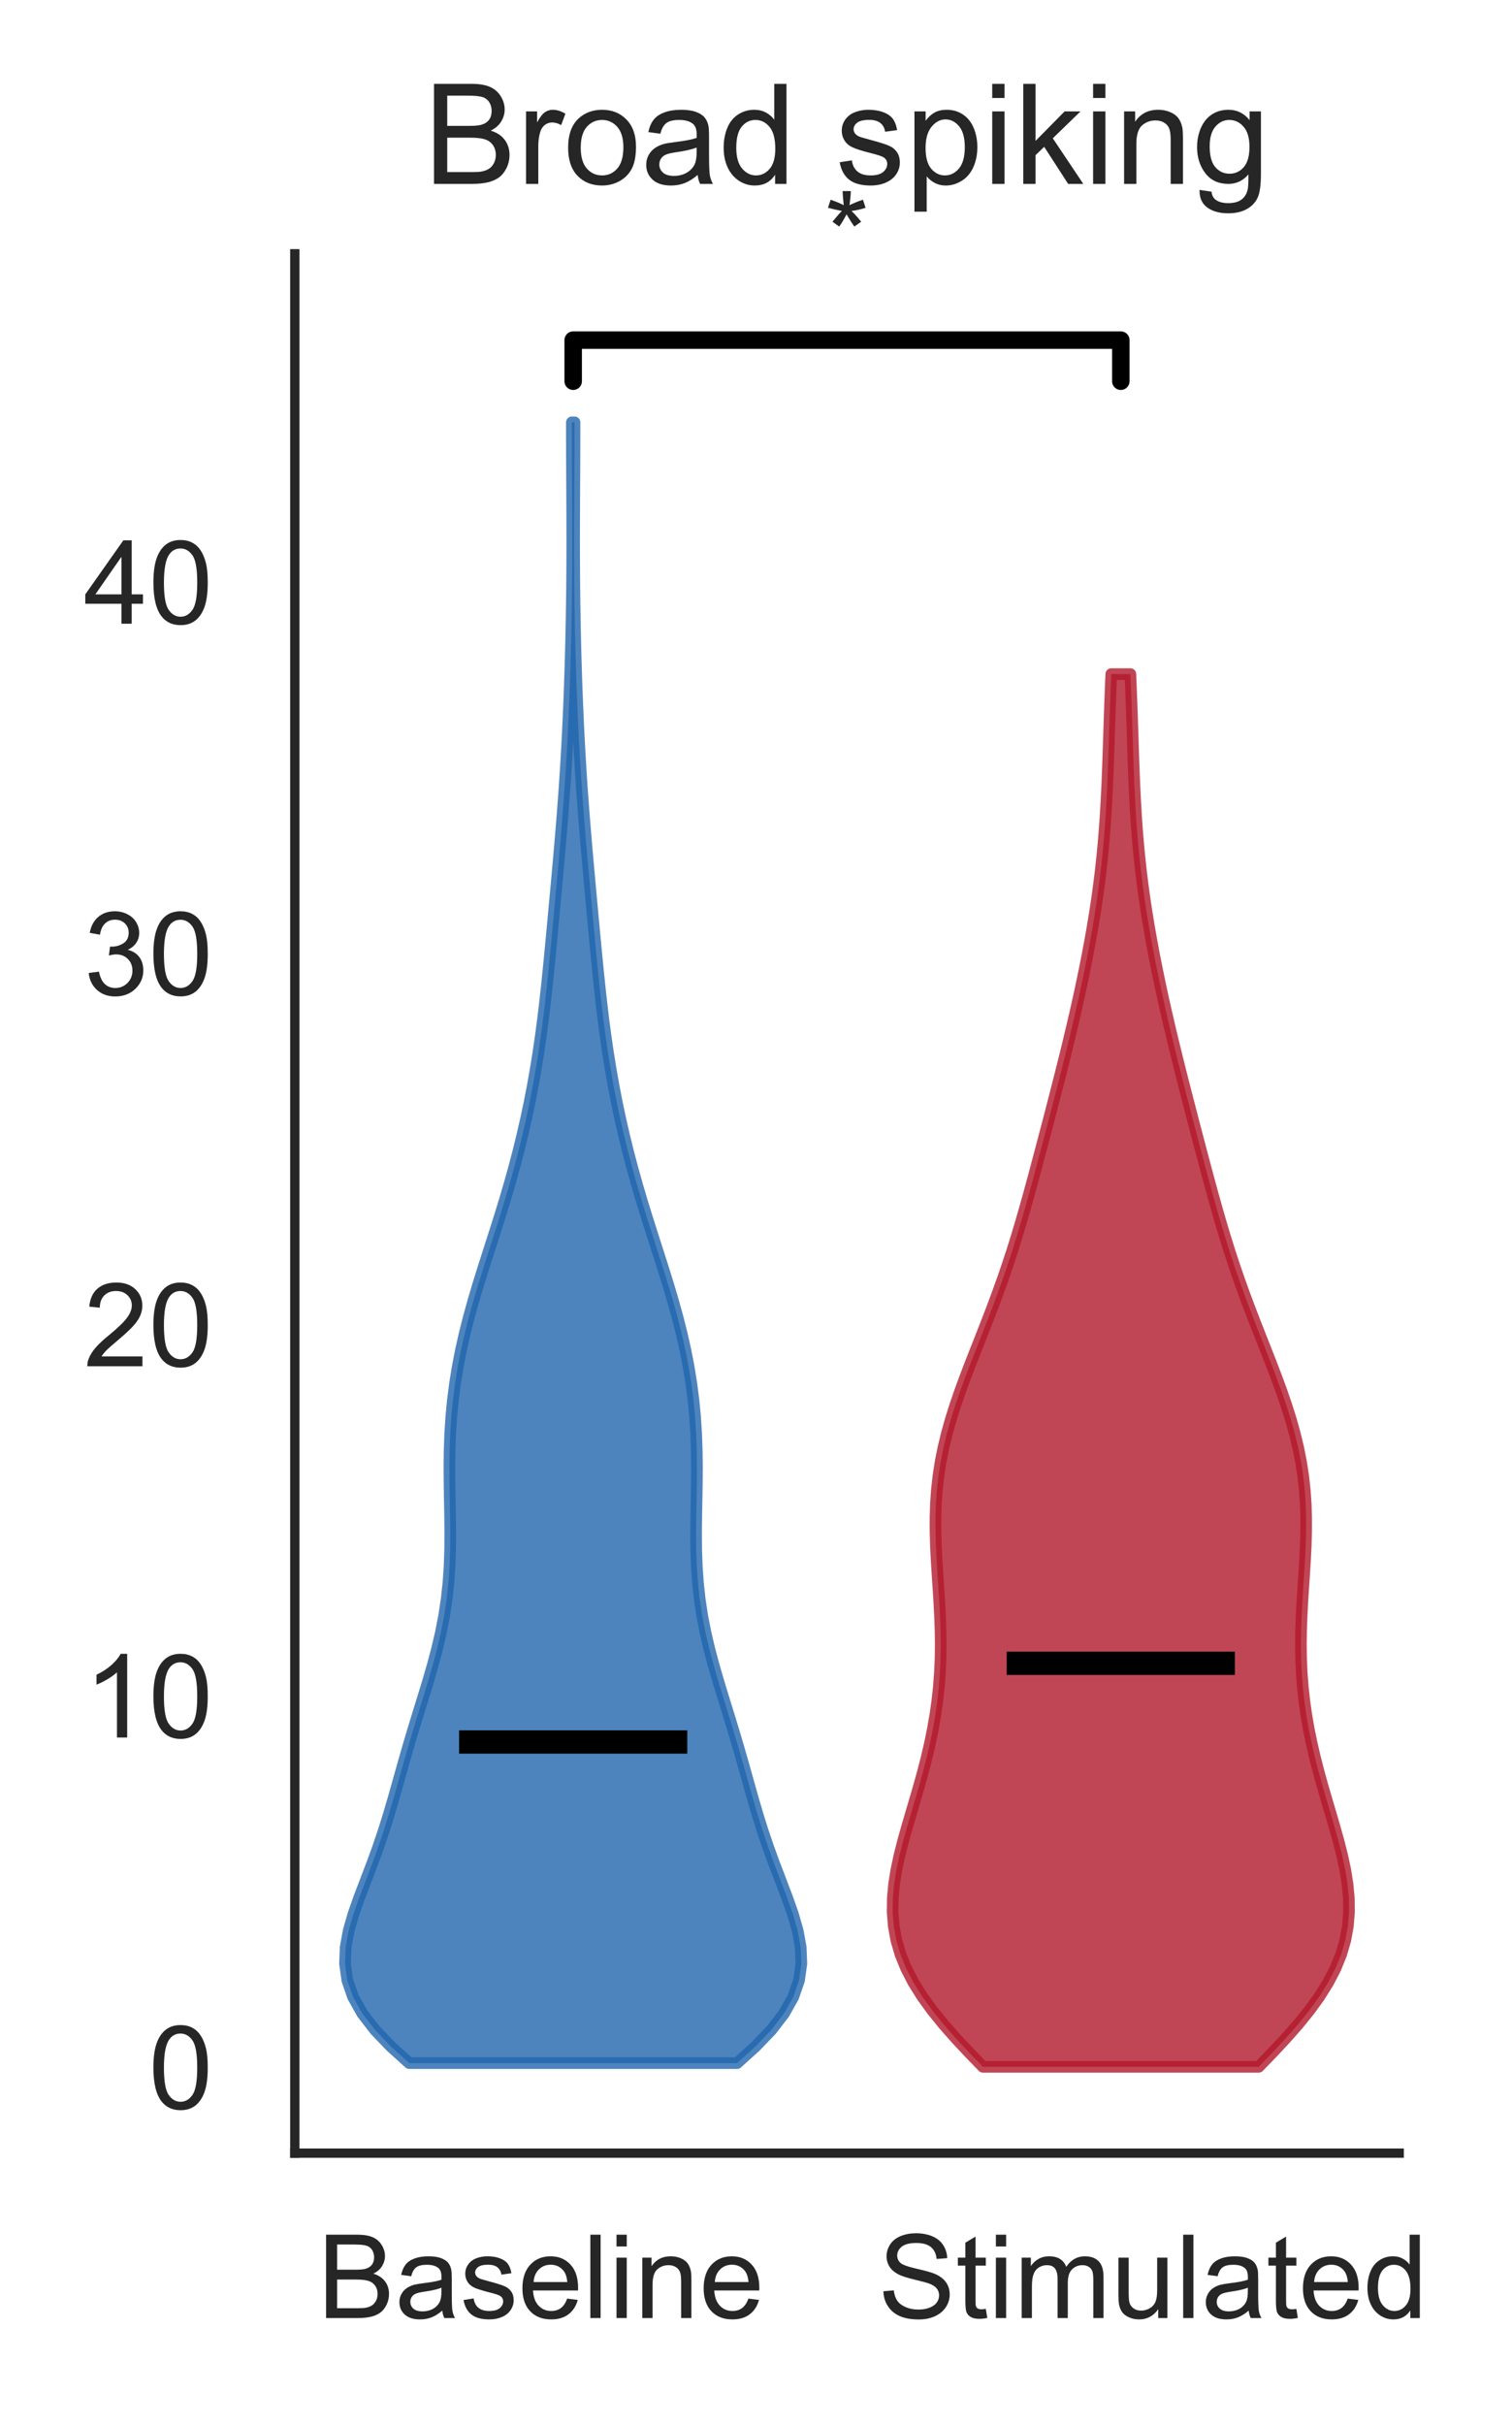 <?xml version="1.0" encoding="utf-8" standalone="no"?>
<!DOCTYPE svg PUBLIC "-//W3C//DTD SVG 1.1//EN"
  "http://www.w3.org/Graphics/SVG/1.1/DTD/svg11.dtd">
<!-- Created with matplotlib (https://matplotlib.org/) -->
<svg height="208.215pt" version="1.1" viewBox="0 0 129.871 208.215" width="129.871pt" xmlns="http://www.w3.org/2000/svg" xmlns:xlink="http://www.w3.org/1999/xlink">
 <defs>
  <style type="text/css">
*{stroke-linecap:butt;stroke-linejoin:round;}
  </style>
 </defs>
 <g id="figure_1">
  <g id="patch_1">
   <path d="M 0 208.215 
L 129.871 208.215 
L 129.871 0 
L 0 0 
z
" style="fill:#ffffff;"/>
  </g>
  <g id="axes_1">
   <g id="patch_2">
    <path d="M 25.322 184.869 
L 120.182 184.869 
L 120.182 21.789 
L 25.322 21.789 
z
" style="fill:#ffffff;"/>
   </g>
   <g id="matplotlib.axis_1">
    <g id="xtick_1">
     <g id="text_1">
      <!-- Baseline   -->
      <defs>
       <path d="M 7.328 0 
L 7.328 71.578 
L 34.188 71.578 
Q 42.391 71.578 47.344 69.406 
Q 52.297 67.234 55.094 62.719 
Q 57.906 58.203 57.906 53.266 
Q 57.906 48.688 55.422 44.625 
Q 52.938 40.578 47.906 38.094 
Q 54.391 36.188 57.875 31.594 
Q 61.375 27 61.375 20.75 
Q 61.375 15.719 59.25 11.391 
Q 57.125 7.078 54 4.734 
Q 50.875 2.391 46.156 1.188 
Q 41.453 0 34.625 0 
z
M 16.797 41.5 
L 32.281 41.5 
Q 38.578 41.5 41.312 42.328 
Q 44.922 43.406 46.75 45.891 
Q 48.578 48.391 48.578 52.156 
Q 48.578 55.719 46.875 58.422 
Q 45.172 61.141 41.984 62.141 
Q 38.812 63.141 31.109 63.141 
L 16.797 63.141 
z
M 16.797 8.453 
L 34.625 8.453 
Q 39.203 8.453 41.062 8.797 
Q 44.344 9.375 46.531 10.734 
Q 48.734 12.109 50.141 14.719 
Q 51.562 17.328 51.562 20.75 
Q 51.562 24.75 49.516 27.703 
Q 47.469 30.672 43.828 31.859 
Q 40.188 33.062 33.344 33.062 
L 16.797 33.062 
z
" id="ArialMT-66"/>
       <path d="M 40.438 6.391 
Q 35.547 2.25 31.031 0.531 
Q 26.516 -1.172 21.344 -1.172 
Q 12.797 -1.172 8.203 3 
Q 3.609 7.172 3.609 13.672 
Q 3.609 17.484 5.344 20.625 
Q 7.078 23.781 9.891 25.688 
Q 12.703 27.594 16.219 28.562 
Q 18.797 29.25 24.031 29.891 
Q 34.672 31.156 39.703 32.906 
Q 39.75 34.719 39.75 35.203 
Q 39.75 40.578 37.25 42.781 
Q 33.891 45.75 27.25 45.75 
Q 21.047 45.75 18.094 43.578 
Q 15.141 41.406 13.719 35.891 
L 5.125 37.062 
Q 6.297 42.578 8.984 45.969 
Q 11.672 49.359 16.75 51.188 
Q 21.828 53.031 28.516 53.031 
Q 35.156 53.031 39.297 51.469 
Q 43.453 49.906 45.406 47.531 
Q 47.359 45.172 48.141 41.547 
Q 48.578 39.312 48.578 33.453 
L 48.578 21.734 
Q 48.578 9.469 49.141 6.219 
Q 49.703 2.984 51.375 0 
L 42.188 0 
Q 40.828 2.734 40.438 6.391 
z
M 39.703 26.031 
Q 34.906 24.078 25.344 22.703 
Q 19.922 21.922 17.672 20.938 
Q 15.438 19.969 14.203 18.094 
Q 12.984 16.219 12.984 13.922 
Q 12.984 10.406 15.641 8.062 
Q 18.312 5.719 23.438 5.719 
Q 28.516 5.719 32.469 7.938 
Q 36.422 10.156 38.281 14.016 
Q 39.703 17 39.703 22.797 
z
" id="ArialMT-97"/>
       <path d="M 3.078 15.484 
L 11.766 16.844 
Q 12.5 11.625 15.844 8.844 
Q 19.188 6.062 25.203 6.062 
Q 31.25 6.062 34.172 8.516 
Q 37.109 10.984 37.109 14.312 
Q 37.109 17.281 34.516 19 
Q 32.719 20.172 25.531 21.969 
Q 15.875 24.422 12.141 26.203 
Q 8.406 27.984 6.469 31.125 
Q 4.547 34.281 4.547 38.094 
Q 4.547 41.547 6.125 44.5 
Q 7.719 47.469 10.453 49.422 
Q 12.5 50.922 16.031 51.969 
Q 19.578 53.031 23.641 53.031 
Q 29.734 53.031 34.344 51.266 
Q 38.969 49.516 41.156 46.5 
Q 43.359 43.5 44.188 38.484 
L 35.594 37.312 
Q 35.016 41.312 32.203 43.547 
Q 29.391 45.797 24.266 45.797 
Q 18.219 45.797 15.625 43.797 
Q 13.031 41.797 13.031 39.109 
Q 13.031 37.406 14.109 36.031 
Q 15.188 34.625 17.484 33.688 
Q 18.797 33.203 25.25 31.453 
Q 34.578 28.953 38.25 27.359 
Q 41.938 25.781 44.031 22.75 
Q 46.141 19.734 46.141 15.234 
Q 46.141 10.844 43.578 6.953 
Q 41.016 3.078 36.172 0.953 
Q 31.344 -1.172 25.25 -1.172 
Q 15.141 -1.172 9.844 3.031 
Q 4.547 7.234 3.078 15.484 
z
" id="ArialMT-115"/>
       <path d="M 42.094 16.703 
L 51.172 15.578 
Q 49.031 7.625 43.219 3.219 
Q 37.406 -1.172 28.375 -1.172 
Q 17 -1.172 10.328 5.828 
Q 3.656 12.844 3.656 25.484 
Q 3.656 38.578 10.391 45.797 
Q 17.141 53.031 27.875 53.031 
Q 38.281 53.031 44.875 45.953 
Q 51.469 38.875 51.469 26.031 
Q 51.469 25.25 51.422 23.688 
L 12.75 23.688 
Q 13.234 15.141 17.578 10.594 
Q 21.922 6.062 28.422 6.062 
Q 33.25 6.062 36.672 8.594 
Q 40.094 11.141 42.094 16.703 
z
M 13.234 30.906 
L 42.188 30.906 
Q 41.609 37.453 38.875 40.719 
Q 34.672 45.797 27.984 45.797 
Q 21.922 45.797 17.797 41.75 
Q 13.672 37.703 13.234 30.906 
z
" id="ArialMT-101"/>
       <path d="M 6.391 0 
L 6.391 71.578 
L 15.188 71.578 
L 15.188 0 
z
" id="ArialMT-108"/>
       <path d="M 6.641 61.469 
L 6.641 71.578 
L 15.438 71.578 
L 15.438 61.469 
z
M 6.641 0 
L 6.641 51.859 
L 15.438 51.859 
L 15.438 0 
z
" id="ArialMT-105"/>
       <path d="M 6.594 0 
L 6.594 51.859 
L 14.5 51.859 
L 14.5 44.484 
Q 20.219 53.031 31 53.031 
Q 35.688 53.031 39.625 51.344 
Q 43.562 49.656 45.516 46.922 
Q 47.469 44.188 48.25 40.438 
Q 48.734 37.984 48.734 31.891 
L 48.734 0 
L 39.938 0 
L 39.938 31.547 
Q 39.938 36.922 38.906 39.578 
Q 37.891 42.234 35.281 43.812 
Q 32.672 45.406 29.156 45.406 
Q 23.531 45.406 19.453 41.844 
Q 15.375 38.281 15.375 28.328 
L 15.375 0 
z
" id="ArialMT-110"/>
       <path id="ArialMT-32"/>
      </defs>
      <g style="fill:#262626;" transform="translate(27.276 199.027)scale(0.1 -0.1)">
       <use xlink:href="#ArialMT-66"/>
       <use x="66.699" xlink:href="#ArialMT-97"/>
       <use x="122.314" xlink:href="#ArialMT-115"/>
       <use x="172.314" xlink:href="#ArialMT-101"/>
       <use x="227.93" xlink:href="#ArialMT-108"/>
       <use x="250.146" xlink:href="#ArialMT-105"/>
       <use x="272.363" xlink:href="#ArialMT-110"/>
       <use x="327.979" xlink:href="#ArialMT-101"/>
       <use x="383.594" xlink:href="#ArialMT-32"/>
       <use x="411.377" xlink:href="#ArialMT-32"/>
      </g>
     </g>
    </g>
    <g id="xtick_2">
     <g id="text_2">
      <!--   Stimulated -->
      <defs>
       <path d="M 4.5 23 
L 13.422 23.781 
Q 14.062 18.406 16.375 14.969 
Q 18.703 11.531 23.578 9.406 
Q 28.469 7.281 34.578 7.281 
Q 39.984 7.281 44.141 8.891 
Q 48.297 10.5 50.312 13.297 
Q 52.344 16.109 52.344 19.438 
Q 52.344 22.797 50.391 25.312 
Q 48.438 27.828 43.953 29.547 
Q 41.062 30.672 31.203 33.031 
Q 21.344 35.406 17.391 37.5 
Q 12.25 40.188 9.734 44.156 
Q 7.234 48.141 7.234 53.078 
Q 7.234 58.5 10.297 63.203 
Q 13.375 67.922 19.281 70.359 
Q 25.203 72.797 32.422 72.797 
Q 40.375 72.797 46.453 70.234 
Q 52.547 67.672 55.812 62.688 
Q 59.078 57.719 59.328 51.422 
L 50.25 50.734 
Q 49.516 57.516 45.281 60.984 
Q 41.062 64.453 32.812 64.453 
Q 24.219 64.453 20.281 61.297 
Q 16.359 58.156 16.359 53.719 
Q 16.359 49.859 19.141 47.359 
Q 21.875 44.875 33.422 42.266 
Q 44.969 39.656 49.266 37.703 
Q 55.516 34.812 58.484 30.391 
Q 61.469 25.984 61.469 20.219 
Q 61.469 14.5 58.203 9.438 
Q 54.938 4.391 48.797 1.578 
Q 42.672 -1.219 35.016 -1.219 
Q 25.297 -1.219 18.719 1.609 
Q 12.156 4.438 8.422 10.125 
Q 4.688 15.828 4.5 23 
z
" id="ArialMT-83"/>
       <path d="M 25.781 7.859 
L 27.047 0.094 
Q 23.344 -0.688 20.406 -0.688 
Q 15.625 -0.688 12.984 0.828 
Q 10.359 2.344 9.281 4.812 
Q 8.203 7.281 8.203 15.188 
L 8.203 45.016 
L 1.766 45.016 
L 1.766 51.859 
L 8.203 51.859 
L 8.203 64.703 
L 16.938 69.969 
L 16.938 51.859 
L 25.781 51.859 
L 25.781 45.016 
L 16.938 45.016 
L 16.938 14.703 
Q 16.938 10.938 17.406 9.859 
Q 17.875 8.797 18.922 8.156 
Q 19.969 7.516 21.922 7.516 
Q 23.391 7.516 25.781 7.859 
z
" id="ArialMT-116"/>
       <path d="M 6.594 0 
L 6.594 51.859 
L 14.453 51.859 
L 14.453 44.578 
Q 16.891 48.391 20.938 50.703 
Q 25 53.031 30.172 53.031 
Q 35.938 53.031 39.625 50.641 
Q 43.312 48.25 44.828 43.953 
Q 50.984 53.031 60.844 53.031 
Q 68.562 53.031 72.703 48.75 
Q 76.859 44.484 76.859 35.594 
L 76.859 0 
L 68.109 0 
L 68.109 32.672 
Q 68.109 37.938 67.25 40.25 
Q 66.406 42.578 64.156 43.984 
Q 61.922 45.406 58.891 45.406 
Q 53.422 45.406 49.797 41.766 
Q 46.188 38.141 46.188 30.125 
L 46.188 0 
L 37.406 0 
L 37.406 33.688 
Q 37.406 39.547 35.25 42.469 
Q 33.109 45.406 28.219 45.406 
Q 24.516 45.406 21.359 43.453 
Q 18.219 41.5 16.797 37.734 
Q 15.375 33.984 15.375 26.906 
L 15.375 0 
z
" id="ArialMT-109"/>
       <path d="M 40.578 0 
L 40.578 7.625 
Q 34.516 -1.172 24.125 -1.172 
Q 19.531 -1.172 15.547 0.578 
Q 11.578 2.344 9.641 5 
Q 7.719 7.672 6.938 11.531 
Q 6.391 14.109 6.391 19.734 
L 6.391 51.859 
L 15.188 51.859 
L 15.188 23.094 
Q 15.188 16.219 15.719 13.812 
Q 16.547 10.359 19.234 8.375 
Q 21.922 6.391 25.875 6.391 
Q 29.828 6.391 33.297 8.422 
Q 36.766 10.453 38.203 13.938 
Q 39.656 17.438 39.656 24.078 
L 39.656 51.859 
L 48.438 51.859 
L 48.438 0 
z
" id="ArialMT-117"/>
       <path d="M 40.234 0 
L 40.234 6.547 
Q 35.297 -1.172 25.734 -1.172 
Q 19.531 -1.172 14.328 2.25 
Q 9.125 5.672 6.266 11.797 
Q 3.422 17.922 3.422 25.875 
Q 3.422 33.641 6 39.969 
Q 8.594 46.297 13.766 49.656 
Q 18.953 53.031 25.344 53.031 
Q 30.031 53.031 33.688 51.047 
Q 37.359 49.078 39.656 45.906 
L 39.656 71.578 
L 48.391 71.578 
L 48.391 0 
z
M 12.453 25.875 
Q 12.453 15.922 16.641 10.984 
Q 20.844 6.062 26.562 6.062 
Q 32.328 6.062 36.344 10.766 
Q 40.375 15.484 40.375 25.141 
Q 40.375 35.797 36.266 40.766 
Q 32.172 45.75 26.172 45.75 
Q 20.312 45.75 16.375 40.969 
Q 12.453 36.188 12.453 25.875 
z
" id="ArialMT-100"/>
      </defs>
      <g style="fill:#262626;" transform="translate(69.871 199.027)scale(0.1 -0.1)">
       <use xlink:href="#ArialMT-32"/>
       <use x="27.783" xlink:href="#ArialMT-32"/>
       <use x="55.566" xlink:href="#ArialMT-83"/>
       <use x="122.266" xlink:href="#ArialMT-116"/>
       <use x="150.049" xlink:href="#ArialMT-105"/>
       <use x="172.266" xlink:href="#ArialMT-109"/>
       <use x="255.566" xlink:href="#ArialMT-117"/>
       <use x="311.182" xlink:href="#ArialMT-108"/>
       <use x="333.398" xlink:href="#ArialMT-97"/>
       <use x="389.014" xlink:href="#ArialMT-116"/>
       <use x="416.797" xlink:href="#ArialMT-101"/>
       <use x="472.412" xlink:href="#ArialMT-100"/>
      </g>
     </g>
    </g>
   </g>
   <g id="matplotlib.axis_2">
    <g id="ytick_1">
     <g id="text_3">
      <!-- 0 -->
      <defs>
       <path d="M 4.156 35.297 
Q 4.156 48 6.766 55.734 
Q 9.375 63.484 14.516 67.672 
Q 19.672 71.875 27.484 71.875 
Q 33.25 71.875 37.594 69.547 
Q 41.938 67.234 44.766 62.859 
Q 47.609 58.5 49.219 52.219 
Q 50.828 45.953 50.828 35.297 
Q 50.828 22.703 48.234 14.969 
Q 45.656 7.234 40.5 3 
Q 35.359 -1.219 27.484 -1.219 
Q 17.141 -1.219 11.234 6.203 
Q 4.156 15.141 4.156 35.297 
z
M 13.188 35.297 
Q 13.188 17.672 17.312 11.828 
Q 21.438 6 27.484 6 
Q 33.547 6 37.672 11.859 
Q 41.797 17.719 41.797 35.297 
Q 41.797 52.984 37.672 58.781 
Q 33.547 64.594 27.391 64.594 
Q 21.344 64.594 17.719 59.469 
Q 13.188 52.938 13.188 35.297 
z
" id="ArialMT-48"/>
      </defs>
      <g style="fill:#262626;" transform="translate(12.761 181.059)scale(0.1 -0.1)">
       <use xlink:href="#ArialMT-48"/>
      </g>
     </g>
    </g>
    <g id="ytick_2">
     <g id="text_4">
      <!-- 10 -->
      <defs>
       <path d="M 37.25 0 
L 28.469 0 
L 28.469 56 
Q 25.297 52.984 20.141 49.953 
Q 14.984 46.922 10.891 45.406 
L 10.891 53.906 
Q 18.266 57.375 23.781 62.297 
Q 29.297 67.234 31.594 71.875 
L 37.25 71.875 
z
" id="ArialMT-49"/>
      </defs>
      <g style="fill:#262626;" transform="translate(7.2 149.182)scale(0.1 -0.1)">
       <use xlink:href="#ArialMT-49"/>
       <use x="55.615" xlink:href="#ArialMT-48"/>
      </g>
     </g>
    </g>
    <g id="ytick_3">
     <g id="text_5">
      <!-- 20 -->
      <defs>
       <path d="M 50.344 8.453 
L 50.344 0 
L 3.031 0 
Q 2.938 3.172 4.047 6.109 
Q 5.859 10.938 9.828 15.625 
Q 13.812 20.312 21.344 26.469 
Q 33.016 36.031 37.109 41.625 
Q 41.219 47.219 41.219 52.203 
Q 41.219 57.422 37.469 61 
Q 33.734 64.594 27.734 64.594 
Q 21.391 64.594 17.578 60.781 
Q 13.766 56.984 13.719 50.25 
L 4.688 51.172 
Q 5.609 61.281 11.656 66.578 
Q 17.719 71.875 27.938 71.875 
Q 38.234 71.875 44.234 66.156 
Q 50.25 60.453 50.25 52 
Q 50.25 47.703 48.484 43.547 
Q 46.734 39.406 42.656 34.812 
Q 38.578 30.219 29.109 22.219 
Q 21.188 15.578 18.938 13.203 
Q 16.703 10.844 15.234 8.453 
z
" id="ArialMT-50"/>
      </defs>
      <g style="fill:#262626;" transform="translate(7.2 117.305)scale(0.1 -0.1)">
       <use xlink:href="#ArialMT-50"/>
       <use x="55.615" xlink:href="#ArialMT-48"/>
      </g>
     </g>
    </g>
    <g id="ytick_4">
     <g id="text_6">
      <!-- 30 -->
      <defs>
       <path d="M 4.203 18.891 
L 12.984 20.062 
Q 14.5 12.594 18.141 9.297 
Q 21.781 6 27 6 
Q 33.203 6 37.469 10.297 
Q 41.75 14.594 41.75 20.953 
Q 41.75 27 37.797 30.922 
Q 33.844 34.859 27.734 34.859 
Q 25.25 34.859 21.531 33.891 
L 22.516 41.609 
Q 23.391 41.5 23.922 41.5 
Q 29.547 41.5 34.031 44.422 
Q 38.531 47.359 38.531 53.469 
Q 38.531 58.297 35.25 61.469 
Q 31.984 64.656 26.812 64.656 
Q 21.688 64.656 18.266 61.422 
Q 14.844 58.203 13.875 51.766 
L 5.078 53.328 
Q 6.688 62.156 12.391 67.016 
Q 18.109 71.875 26.609 71.875 
Q 32.469 71.875 37.391 69.359 
Q 42.328 66.844 44.938 62.5 
Q 47.562 58.156 47.562 53.266 
Q 47.562 48.641 45.062 44.828 
Q 42.578 41.016 37.703 38.766 
Q 44.047 37.312 47.562 32.688 
Q 51.078 28.078 51.078 21.141 
Q 51.078 11.766 44.234 5.25 
Q 37.406 -1.266 26.953 -1.266 
Q 17.531 -1.266 11.297 4.344 
Q 5.078 9.969 4.203 18.891 
z
" id="ArialMT-51"/>
      </defs>
      <g style="fill:#262626;" transform="translate(7.2 85.429)scale(0.1 -0.1)">
       <use xlink:href="#ArialMT-51"/>
       <use x="55.615" xlink:href="#ArialMT-48"/>
      </g>
     </g>
    </g>
    <g id="ytick_5">
     <g id="text_7">
      <!-- 40 -->
      <defs>
       <path d="M 32.328 0 
L 32.328 17.141 
L 1.266 17.141 
L 1.266 25.203 
L 33.938 71.578 
L 41.109 71.578 
L 41.109 25.203 
L 50.781 25.203 
L 50.781 17.141 
L 41.109 17.141 
L 41.109 0 
z
M 32.328 25.203 
L 32.328 57.469 
L 9.906 25.203 
z
" id="ArialMT-52"/>
      </defs>
      <g style="fill:#262626;" transform="translate(7.2 53.552)scale(0.1 -0.1)">
       <use xlink:href="#ArialMT-52"/>
       <use x="55.615" xlink:href="#ArialMT-48"/>
      </g>
     </g>
    </g>
   </g>
   <g id="PolyCollection_1">
    <defs>
     <path d="M 63.309 -31.076 
L 35.157 -31.076 
L 33.579 -32.499 
L 32.215 -33.922 
L 31.118 -35.345 
L 30.321 -36.768 
L 29.832 -38.191 
L 29.634 -39.614 
L 29.691 -41.037 
L 29.952 -42.46 
L 30.362 -43.883 
L 30.863 -45.306 
L 31.406 -46.729 
L 31.95 -48.152 
L 32.469 -49.575 
L 32.952 -50.998 
L 33.397 -52.421 
L 33.814 -53.844 
L 34.215 -55.267 
L 34.614 -56.69 
L 35.021 -58.113 
L 35.443 -59.536 
L 35.878 -60.959 
L 36.318 -62.382 
L 36.752 -63.805 
L 37.166 -65.228 
L 37.545 -66.651 
L 37.876 -68.074 
L 38.152 -69.497 
L 38.366 -70.92 
L 38.52 -72.343 
L 38.617 -73.766 
L 38.665 -75.189 
L 38.676 -76.612 
L 38.661 -78.035 
L 38.634 -79.458 
L 38.611 -80.881 
L 38.602 -82.304 
L 38.619 -83.727 
L 38.671 -85.15 
L 38.763 -86.573 
L 38.9 -87.996 
L 39.083 -89.419 
L 39.313 -90.842 
L 39.588 -92.265 
L 39.908 -93.688 
L 40.267 -95.111 
L 40.662 -96.533 
L 41.085 -97.956 
L 41.528 -99.379 
L 41.983 -100.802 
L 42.44 -102.225 
L 42.891 -103.648 
L 43.33 -105.071 
L 43.75 -106.494 
L 44.148 -107.917 
L 44.522 -109.34 
L 44.872 -110.763 
L 45.196 -112.186 
L 45.496 -113.609 
L 45.771 -115.032 
L 46.022 -116.455 
L 46.25 -117.878 
L 46.457 -119.301 
L 46.645 -120.724 
L 46.815 -122.147 
L 46.972 -123.57 
L 47.118 -124.993 
L 47.258 -126.416 
L 47.393 -127.839 
L 47.526 -129.262 
L 47.657 -130.685 
L 47.788 -132.108 
L 47.917 -133.531 
L 48.043 -134.954 
L 48.165 -136.377 
L 48.282 -137.8 
L 48.392 -139.223 
L 48.494 -140.646 
L 48.589 -142.069 
L 48.674 -143.492 
L 48.752 -144.915 
L 48.821 -146.338 
L 48.883 -147.761 
L 48.937 -149.184 
L 48.985 -150.607 
L 49.027 -152.03 
L 49.062 -153.453 
L 49.092 -154.876 
L 49.116 -156.299 
L 49.133 -157.722 
L 49.145 -159.145 
L 49.152 -160.568 
L 49.153 -161.991 
L 49.15 -163.414 
L 49.145 -164.837 
L 49.138 -166.26 
L 49.13 -167.683 
L 49.124 -169.106 
L 49.12 -170.529 
L 49.119 -171.952 
L 49.347 -171.952 
L 49.347 -171.952 
L 49.346 -170.529 
L 49.342 -169.106 
L 49.336 -167.683 
L 49.328 -166.26 
L 49.321 -164.837 
L 49.315 -163.414 
L 49.313 -161.991 
L 49.314 -160.568 
L 49.321 -159.145 
L 49.332 -157.722 
L 49.35 -156.299 
L 49.374 -154.876 
L 49.403 -153.453 
L 49.439 -152.03 
L 49.481 -150.607 
L 49.528 -149.184 
L 49.583 -147.761 
L 49.645 -146.338 
L 49.714 -144.915 
L 49.791 -143.492 
L 49.877 -142.069 
L 49.971 -140.646 
L 50.074 -139.223 
L 50.184 -137.8 
L 50.301 -136.377 
L 50.423 -134.954 
L 50.549 -133.531 
L 50.678 -132.108 
L 50.809 -130.685 
L 50.94 -129.262 
L 51.073 -127.839 
L 51.208 -126.416 
L 51.348 -124.993 
L 51.494 -123.57 
L 51.651 -122.147 
L 51.821 -120.724 
L 52.008 -119.301 
L 52.215 -117.878 
L 52.444 -116.455 
L 52.695 -115.032 
L 52.97 -113.609 
L 53.269 -112.186 
L 53.594 -110.763 
L 53.943 -109.34 
L 54.318 -107.917 
L 54.716 -106.494 
L 55.136 -105.071 
L 55.574 -103.648 
L 56.026 -102.225 
L 56.483 -100.802 
L 56.937 -99.379 
L 57.381 -97.956 
L 57.804 -96.533 
L 58.198 -95.111 
L 58.558 -93.688 
L 58.878 -92.265 
L 59.153 -90.842 
L 59.383 -89.419 
L 59.566 -87.996 
L 59.702 -86.573 
L 59.795 -85.15 
L 59.846 -83.727 
L 59.864 -82.304 
L 59.855 -80.881 
L 59.831 -79.458 
L 59.805 -78.035 
L 59.79 -76.612 
L 59.8 -75.189 
L 59.849 -73.766 
L 59.946 -72.343 
L 60.099 -70.92 
L 60.314 -69.497 
L 60.59 -68.074 
L 60.921 -66.651 
L 61.3 -65.228 
L 61.714 -63.805 
L 62.148 -62.382 
L 62.588 -60.959 
L 63.023 -59.536 
L 63.444 -58.113 
L 63.852 -56.69 
L 64.251 -55.267 
L 64.652 -53.844 
L 65.069 -52.421 
L 65.514 -50.998 
L 65.997 -49.575 
L 66.516 -48.152 
L 67.06 -46.729 
L 67.602 -45.306 
L 68.104 -43.883 
L 68.513 -42.46 
L 68.775 -41.037 
L 68.832 -39.614 
L 68.634 -38.191 
L 68.144 -36.768 
L 67.348 -35.345 
L 66.251 -33.922 
L 64.886 -32.499 
L 63.309 -31.076 
z
" id="m6d1325dcd8" style="stroke:#2166ac;stroke-opacity:0.8;"/>
    </defs>
    <g clip-path="url(#p59eeecb9d2)">
     <use style="fill:#2166ac;fill-opacity:0.8;stroke:#2166ac;stroke-opacity:0.8;" x="0" xlink:href="#m6d1325dcd8" y="208.215"/>
    </g>
   </g>
   <g id="PolyCollection_2">
    <defs>
     <path d="M 108.112 -30.758 
L 84.43 -30.758 
L 83.26 -31.966 
L 82.13 -33.174 
L 81.065 -34.382 
L 80.086 -35.59 
L 79.211 -36.797 
L 78.456 -38.005 
L 77.831 -39.213 
L 77.342 -40.421 
L 76.989 -41.629 
L 76.769 -42.837 
L 76.672 -44.045 
L 76.687 -45.253 
L 76.799 -46.46 
L 76.993 -47.668 
L 77.251 -48.876 
L 77.557 -50.084 
L 77.893 -51.292 
L 78.247 -52.5 
L 78.604 -53.708 
L 78.955 -54.915 
L 79.288 -56.123 
L 79.599 -57.331 
L 79.879 -58.539 
L 80.126 -59.747 
L 80.336 -60.955 
L 80.508 -62.163 
L 80.64 -63.371 
L 80.732 -64.578 
L 80.785 -65.786 
L 80.802 -66.994 
L 80.787 -68.202 
L 80.745 -69.41 
L 80.682 -70.618 
L 80.606 -71.826 
L 80.526 -73.034 
L 80.451 -74.241 
L 80.39 -75.449 
L 80.354 -76.657 
L 80.35 -77.865 
L 80.387 -79.073 
L 80.471 -80.281 
L 80.605 -81.489 
L 80.792 -82.697 
L 81.032 -83.904 
L 81.323 -85.112 
L 81.662 -86.32 
L 82.042 -87.528 
L 82.457 -88.736 
L 82.9 -89.944 
L 83.361 -91.152 
L 83.835 -92.36 
L 84.311 -93.567 
L 84.785 -94.775 
L 85.248 -95.983 
L 85.698 -97.191 
L 86.132 -98.399 
L 86.546 -99.607 
L 86.942 -100.815 
L 87.319 -102.022 
L 87.681 -103.23 
L 88.03 -104.438 
L 88.368 -105.646 
L 88.697 -106.854 
L 89.022 -108.062 
L 89.342 -109.27 
L 89.66 -110.478 
L 89.977 -111.685 
L 90.292 -112.893 
L 90.604 -114.101 
L 90.913 -115.309 
L 91.219 -116.517 
L 91.52 -117.725 
L 91.814 -118.933 
L 92.101 -120.141 
L 92.381 -121.348 
L 92.652 -122.556 
L 92.913 -123.764 
L 93.163 -124.972 
L 93.403 -126.18 
L 93.63 -127.388 
L 93.843 -128.596 
L 94.042 -129.804 
L 94.225 -131.011 
L 94.391 -132.219 
L 94.541 -133.427 
L 94.673 -134.635 
L 94.788 -135.843 
L 94.886 -137.051 
L 94.97 -138.259 
L 95.04 -139.467 
L 95.099 -140.674 
L 95.149 -141.882 
L 95.193 -143.09 
L 95.233 -144.298 
L 95.272 -145.506 
L 95.312 -146.714 
L 95.354 -147.922 
L 95.4 -149.13 
L 95.451 -150.337 
L 97.091 -150.337 
L 97.091 -150.337 
L 97.141 -149.13 
L 97.187 -147.922 
L 97.23 -146.714 
L 97.27 -145.506 
L 97.309 -144.298 
L 97.349 -143.09 
L 97.393 -141.882 
L 97.443 -140.674 
L 97.502 -139.467 
L 97.572 -138.259 
L 97.655 -137.051 
L 97.754 -135.843 
L 97.869 -134.635 
L 98.001 -133.427 
L 98.15 -132.219 
L 98.317 -131.011 
L 98.5 -129.804 
L 98.699 -128.596 
L 98.912 -127.388 
L 99.139 -126.18 
L 99.378 -124.972 
L 99.629 -123.764 
L 99.89 -122.556 
L 100.161 -121.348 
L 100.44 -120.141 
L 100.728 -118.933 
L 101.022 -117.725 
L 101.323 -116.517 
L 101.628 -115.309 
L 101.938 -114.101 
L 102.25 -112.893 
L 102.565 -111.685 
L 102.881 -110.478 
L 103.199 -109.27 
L 103.52 -108.062 
L 103.844 -106.854 
L 104.174 -105.646 
L 104.512 -104.438 
L 104.86 -103.23 
L 105.222 -102.022 
L 105.6 -100.815 
L 105.996 -99.607 
L 106.41 -98.399 
L 106.843 -97.191 
L 107.293 -95.983 
L 107.757 -94.775 
L 108.23 -93.567 
L 108.707 -92.36 
L 109.18 -91.152 
L 109.642 -89.944 
L 110.085 -88.736 
L 110.5 -87.528 
L 110.88 -86.32 
L 111.218 -85.112 
L 111.509 -83.904 
L 111.75 -82.697 
L 111.937 -81.489 
L 112.071 -80.281 
L 112.154 -79.073 
L 112.191 -77.865 
L 112.188 -76.657 
L 112.152 -75.449 
L 112.091 -74.241 
L 112.016 -73.034 
L 111.936 -71.826 
L 111.86 -70.618 
L 111.797 -69.41 
L 111.754 -68.202 
L 111.739 -66.994 
L 111.757 -65.786 
L 111.81 -64.578 
L 111.902 -63.371 
L 112.034 -62.163 
L 112.205 -60.955 
L 112.415 -59.747 
L 112.663 -58.539 
L 112.943 -57.331 
L 113.253 -56.123 
L 113.587 -54.915 
L 113.937 -53.708 
L 114.295 -52.5 
L 114.648 -51.292 
L 114.985 -50.084 
L 115.291 -48.876 
L 115.549 -47.668 
L 115.742 -46.46 
L 115.855 -45.253 
L 115.87 -44.045 
L 115.773 -42.837 
L 115.553 -41.629 
L 115.2 -40.421 
L 114.711 -39.213 
L 114.086 -38.005 
L 113.331 -36.797 
L 112.456 -35.59 
L 111.477 -34.382 
L 110.411 -33.174 
L 109.282 -31.966 
L 108.112 -30.758 
z
" id="m9c7e11b79d" style="stroke:#b2182b;stroke-opacity:0.8;"/>
    </defs>
    <g clip-path="url(#p59eeecb9d2)">
     <use style="fill:#b2182b;fill-opacity:0.8;stroke:#b2182b;stroke-opacity:0.8;" x="0" xlink:href="#m9c7e11b79d" y="208.215"/>
    </g>
   </g>
   <g id="LineCollection_1">
    <path clip-path="url(#p59eeecb9d2)" d="M 39.433 149.567 
L 59.032 149.567 
" style="fill:none;stroke:#000000;stroke-width:2;"/>
    <path clip-path="url(#p59eeecb9d2)" d="M 86.471 142.81 
L 106.07 142.81 
" style="fill:none;stroke:#000000;stroke-width:2;"/>
   </g>
   <g id="line2d_1">
    <path clip-path="url(#p59eeecb9d2)" d="M 49.233 32.732 
L 49.233 29.202 
L 96.271 29.202 
L 96.271 32.732 
" style="fill:none;stroke:#000000;stroke-linecap:round;stroke-width:1.5;"/>
   </g>
   <g id="patch_3">
    <path d="M 25.322 184.869 
L 25.322 21.789 
" style="fill:none;stroke:#262626;stroke-linecap:square;stroke-linejoin:miter;stroke-width:0.8;"/>
   </g>
   <g id="patch_4">
    <path d="M 25.322 184.869 
L 120.182 184.869 
" style="fill:none;stroke:#262626;stroke-linecap:square;stroke-linejoin:miter;stroke-width:0.8;"/>
   </g>
   <g id="text_8">
    <!-- * -->
    <defs>
     <path d="M 3.125 58.453 
L 5.375 65.375 
Q 13.141 62.641 16.656 60.641 
Q 15.719 69.484 15.672 72.797 
L 22.75 72.797 
Q 22.609 67.969 21.625 60.688 
Q 26.656 63.234 33.156 65.375 
L 35.406 58.453 
Q 29.203 56.391 23.25 55.719 
Q 26.219 53.125 31.641 46.484 
L 25.781 42.328 
Q 22.953 46.188 19.094 52.828 
Q 15.484 45.953 12.75 42.328 
L 6.984 46.484 
Q 12.641 53.469 15.094 55.719 
Q 8.797 56.938 3.125 58.453 
z
" id="ArialMT-42"/>
    </defs>
    <g style="fill:#262626;" transform="translate(70.806 23.685)scale(0.1 -0.1)">
     <use xlink:href="#ArialMT-42"/>
    </g>
   </g>
   <g id="text_9">
    <!-- Broad spiking -->
    <defs>
     <path d="M 6.5 0 
L 6.5 51.859 
L 14.406 51.859 
L 14.406 44 
Q 17.438 49.516 20 51.266 
Q 22.562 53.031 25.641 53.031 
Q 30.078 53.031 34.672 50.203 
L 31.641 42.047 
Q 28.422 43.953 25.203 43.953 
Q 22.312 43.953 20.016 42.219 
Q 17.719 40.484 16.75 37.406 
Q 15.281 32.719 15.281 27.156 
L 15.281 0 
z
" id="ArialMT-114"/>
     <path d="M 3.328 25.922 
Q 3.328 40.328 11.328 47.266 
Q 18.016 53.031 27.641 53.031 
Q 38.328 53.031 45.109 46.016 
Q 51.906 39.016 51.906 26.656 
Q 51.906 16.656 48.906 10.906 
Q 45.906 5.172 40.156 2 
Q 34.422 -1.172 27.641 -1.172 
Q 16.75 -1.172 10.031 5.812 
Q 3.328 12.797 3.328 25.922 
z
M 12.359 25.922 
Q 12.359 15.969 16.703 11.016 
Q 21.047 6.062 27.641 6.062 
Q 34.188 6.062 38.531 11.031 
Q 42.875 16.016 42.875 26.219 
Q 42.875 35.844 38.5 40.797 
Q 34.125 45.75 27.641 45.75 
Q 21.047 45.75 16.703 40.812 
Q 12.359 35.891 12.359 25.922 
z
" id="ArialMT-111"/>
     <path d="M 6.594 -19.875 
L 6.594 51.859 
L 14.594 51.859 
L 14.594 45.125 
Q 17.438 49.078 21 51.047 
Q 24.562 53.031 29.641 53.031 
Q 36.281 53.031 41.359 49.609 
Q 46.438 46.188 49.016 39.953 
Q 51.609 33.734 51.609 26.312 
Q 51.609 18.359 48.75 11.984 
Q 45.906 5.609 40.453 2.219 
Q 35.016 -1.172 29 -1.172 
Q 24.609 -1.172 21.109 0.688 
Q 17.625 2.547 15.375 5.375 
L 15.375 -19.875 
z
M 14.547 25.641 
Q 14.547 15.625 18.594 10.844 
Q 22.656 6.062 28.422 6.062 
Q 34.281 6.062 38.453 11.016 
Q 42.625 15.969 42.625 26.375 
Q 42.625 36.281 38.547 41.203 
Q 34.469 46.141 28.812 46.141 
Q 23.188 46.141 18.859 40.891 
Q 14.547 35.641 14.547 25.641 
z
" id="ArialMT-112"/>
     <path d="M 6.641 0 
L 6.641 71.578 
L 15.438 71.578 
L 15.438 30.766 
L 36.234 51.859 
L 47.609 51.859 
L 27.781 32.625 
L 49.609 0 
L 38.766 0 
L 21.625 26.516 
L 15.438 20.562 
L 15.438 0 
z
" id="ArialMT-107"/>
     <path d="M 4.984 -4.297 
L 13.531 -5.562 
Q 14.062 -9.516 16.5 -11.328 
Q 19.781 -13.766 25.438 -13.766 
Q 31.547 -13.766 34.859 -11.328 
Q 38.188 -8.891 39.359 -4.5 
Q 40.047 -1.812 39.984 6.781 
Q 34.234 0 25.641 0 
Q 14.938 0 9.078 7.719 
Q 3.219 15.438 3.219 26.219 
Q 3.219 33.641 5.906 39.906 
Q 8.594 46.188 13.688 49.609 
Q 18.797 53.031 25.688 53.031 
Q 34.859 53.031 40.828 45.609 
L 40.828 51.859 
L 48.922 51.859 
L 48.922 7.031 
Q 48.922 -5.078 46.453 -10.125 
Q 44 -15.188 38.641 -18.109 
Q 33.297 -21.047 25.484 -21.047 
Q 16.219 -21.047 10.5 -16.875 
Q 4.781 -12.703 4.984 -4.297 
z
M 12.25 26.859 
Q 12.25 16.656 16.297 11.969 
Q 20.359 7.281 26.469 7.281 
Q 32.516 7.281 36.609 11.938 
Q 40.719 16.609 40.719 26.562 
Q 40.719 36.078 36.5 40.906 
Q 32.281 45.75 26.312 45.75 
Q 20.453 45.75 16.344 40.984 
Q 12.25 36.234 12.25 26.859 
z
" id="ArialMT-103"/>
    </defs>
    <g style="fill:#262626;" transform="translate(36.399 15.789)scale(0.12 -0.12)">
     <use xlink:href="#ArialMT-66"/>
     <use x="66.699" xlink:href="#ArialMT-114"/>
     <use x="100" xlink:href="#ArialMT-111"/>
     <use x="155.615" xlink:href="#ArialMT-97"/>
     <use x="211.23" xlink:href="#ArialMT-100"/>
     <use x="266.846" xlink:href="#ArialMT-32"/>
     <use x="294.629" xlink:href="#ArialMT-115"/>
     <use x="344.629" xlink:href="#ArialMT-112"/>
     <use x="400.244" xlink:href="#ArialMT-105"/>
     <use x="422.461" xlink:href="#ArialMT-107"/>
     <use x="472.461" xlink:href="#ArialMT-105"/>
     <use x="494.678" xlink:href="#ArialMT-110"/>
     <use x="550.293" xlink:href="#ArialMT-103"/>
    </g>
   </g>
  </g>
 </g>
 <defs>
  <clipPath id="p59eeecb9d2">
   <rect height="163.08" width="94.86" x="25.322" y="21.789"/>
  </clipPath>
 </defs>
</svg>

